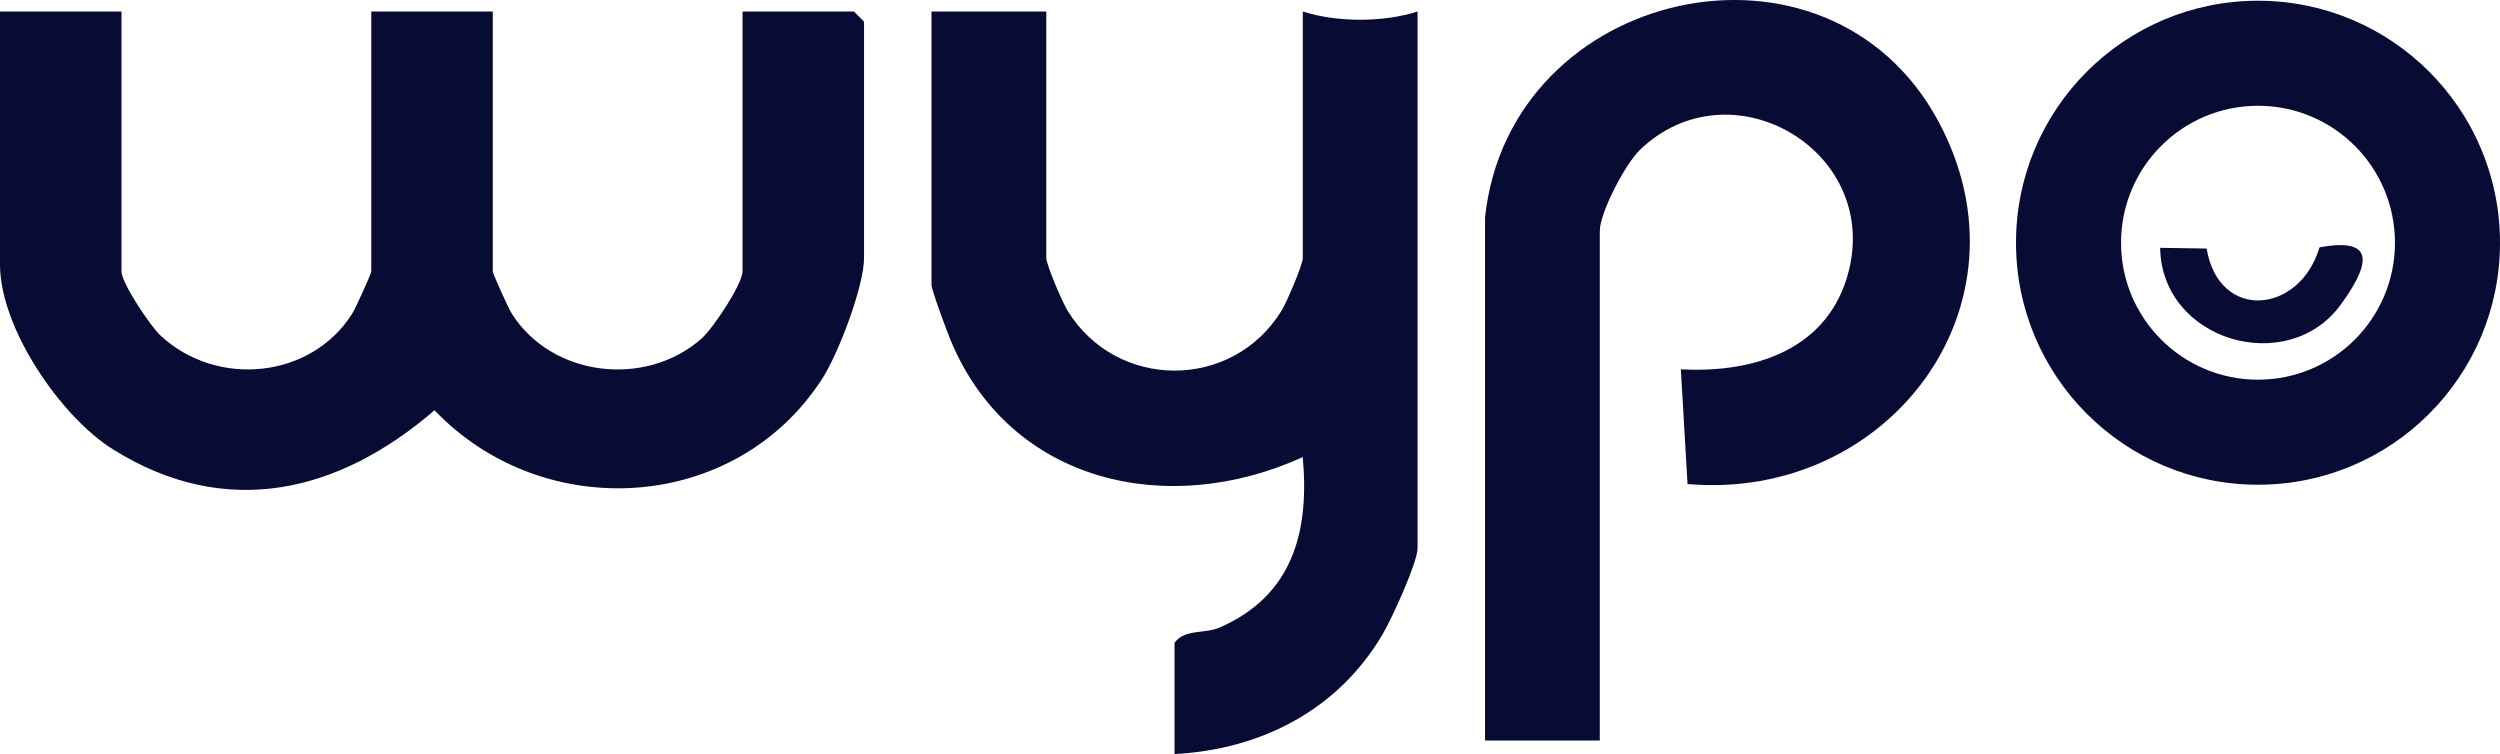 <?xml version="1.0" encoding="UTF-8"?>
<svg xmlns="http://www.w3.org/2000/svg" id="Capa_2" data-name="Capa 2" width="994.63" height="300" viewBox="0 0 994.63 300">
  <defs>
    <style>
      .cls-1 {
        fill: #080c35;
      }
    </style>
  </defs>
  <g id="Capa_1-2" data-name="Capa 1">
    <g>
      <path class="cls-1" d="M48.34,4.58v103.4c0,4.61,11.41,21.68,15.53,25.52,22.42,20.86,59.99,17.22,76.34-8.85,1.29-2.06,7.5-15.76,7.5-16.68V4.58h48.34v103.4c0,.91,6.2,14.61,7.5,16.68,15.85,25.27,53.23,29.79,75.59,10.01,4.57-4.04,16.28-21.71,16.28-26.69V4.58h44.31l4.03,4.03v94c0,11.26-10.12,37.88-16.55,47.91-34.33,53.52-110.89,58.17-154.34,12.7-38.23,32.99-83.18,43.65-128.08,15.46C23.91,165.57,0,130.34,0,105.29V4.58h48.34Z"></path>
      <path class="cls-1" d="M416.27,4.58v98.03c0,2.71,6.4,17.67,8.49,21.05,19.59,31.71,65.48,31.72,85.07,0,2.09-3.38,8.49-18.34,8.49-21.05V4.58c13.68,4.38,32.06,4.36,45.66,0v213.51c0,5.72-10.31,28.18-13.97,34.38-17.76,30.06-48.31,45.71-82.72,47.54v-44.31c4.24-5.62,11.9-3.36,18.08-6.09,28.93-12.74,35.66-37.97,32.93-67.76-53.46,24.43-116.42,10.51-140.12-46.53-1.47-3.55-7.58-20-7.58-21.96V4.58h45.66Z"></path>
      <path class="cls-1" d="M590.84,86.49c9.7-91.63,136.46-120.06,180.42-38.09,39.25,73.18-19.98,151.08-99.87,144.18l-2.66-45.65c29.48,1.62,59.04-7.96,66.85-39.29,12.03-48.23-47.17-82.43-83.06-48.09-5.85,5.59-16.03,25.03-16.03,32.31v202.76h-45.66V86.49Z"></path>
      <path class="cls-1" d="M877.91,98.87c4.81,29.02,37,26.18,44.91-.46,24.19-4.48,18.64,8.62,8.64,22.55-21.04,29.28-71.43,14.84-72.05-22.36l18.51.28Z"></path>
      <path class="cls-1" d="M898.35.29c-53.18,0-96.28,43.1-96.28,96.28s43.1,96.28,96.28,96.28,96.28-43.11,96.28-96.28S951.52.29,898.35.29ZM898.35,151.06c-30.11,0-54.49-24.41-54.49-54.49s24.39-54.49,54.49-54.49,54.49,24.39,54.49,54.49-24.41,54.49-54.49,54.49Z"></path>
    </g>
  </g>
</svg>
